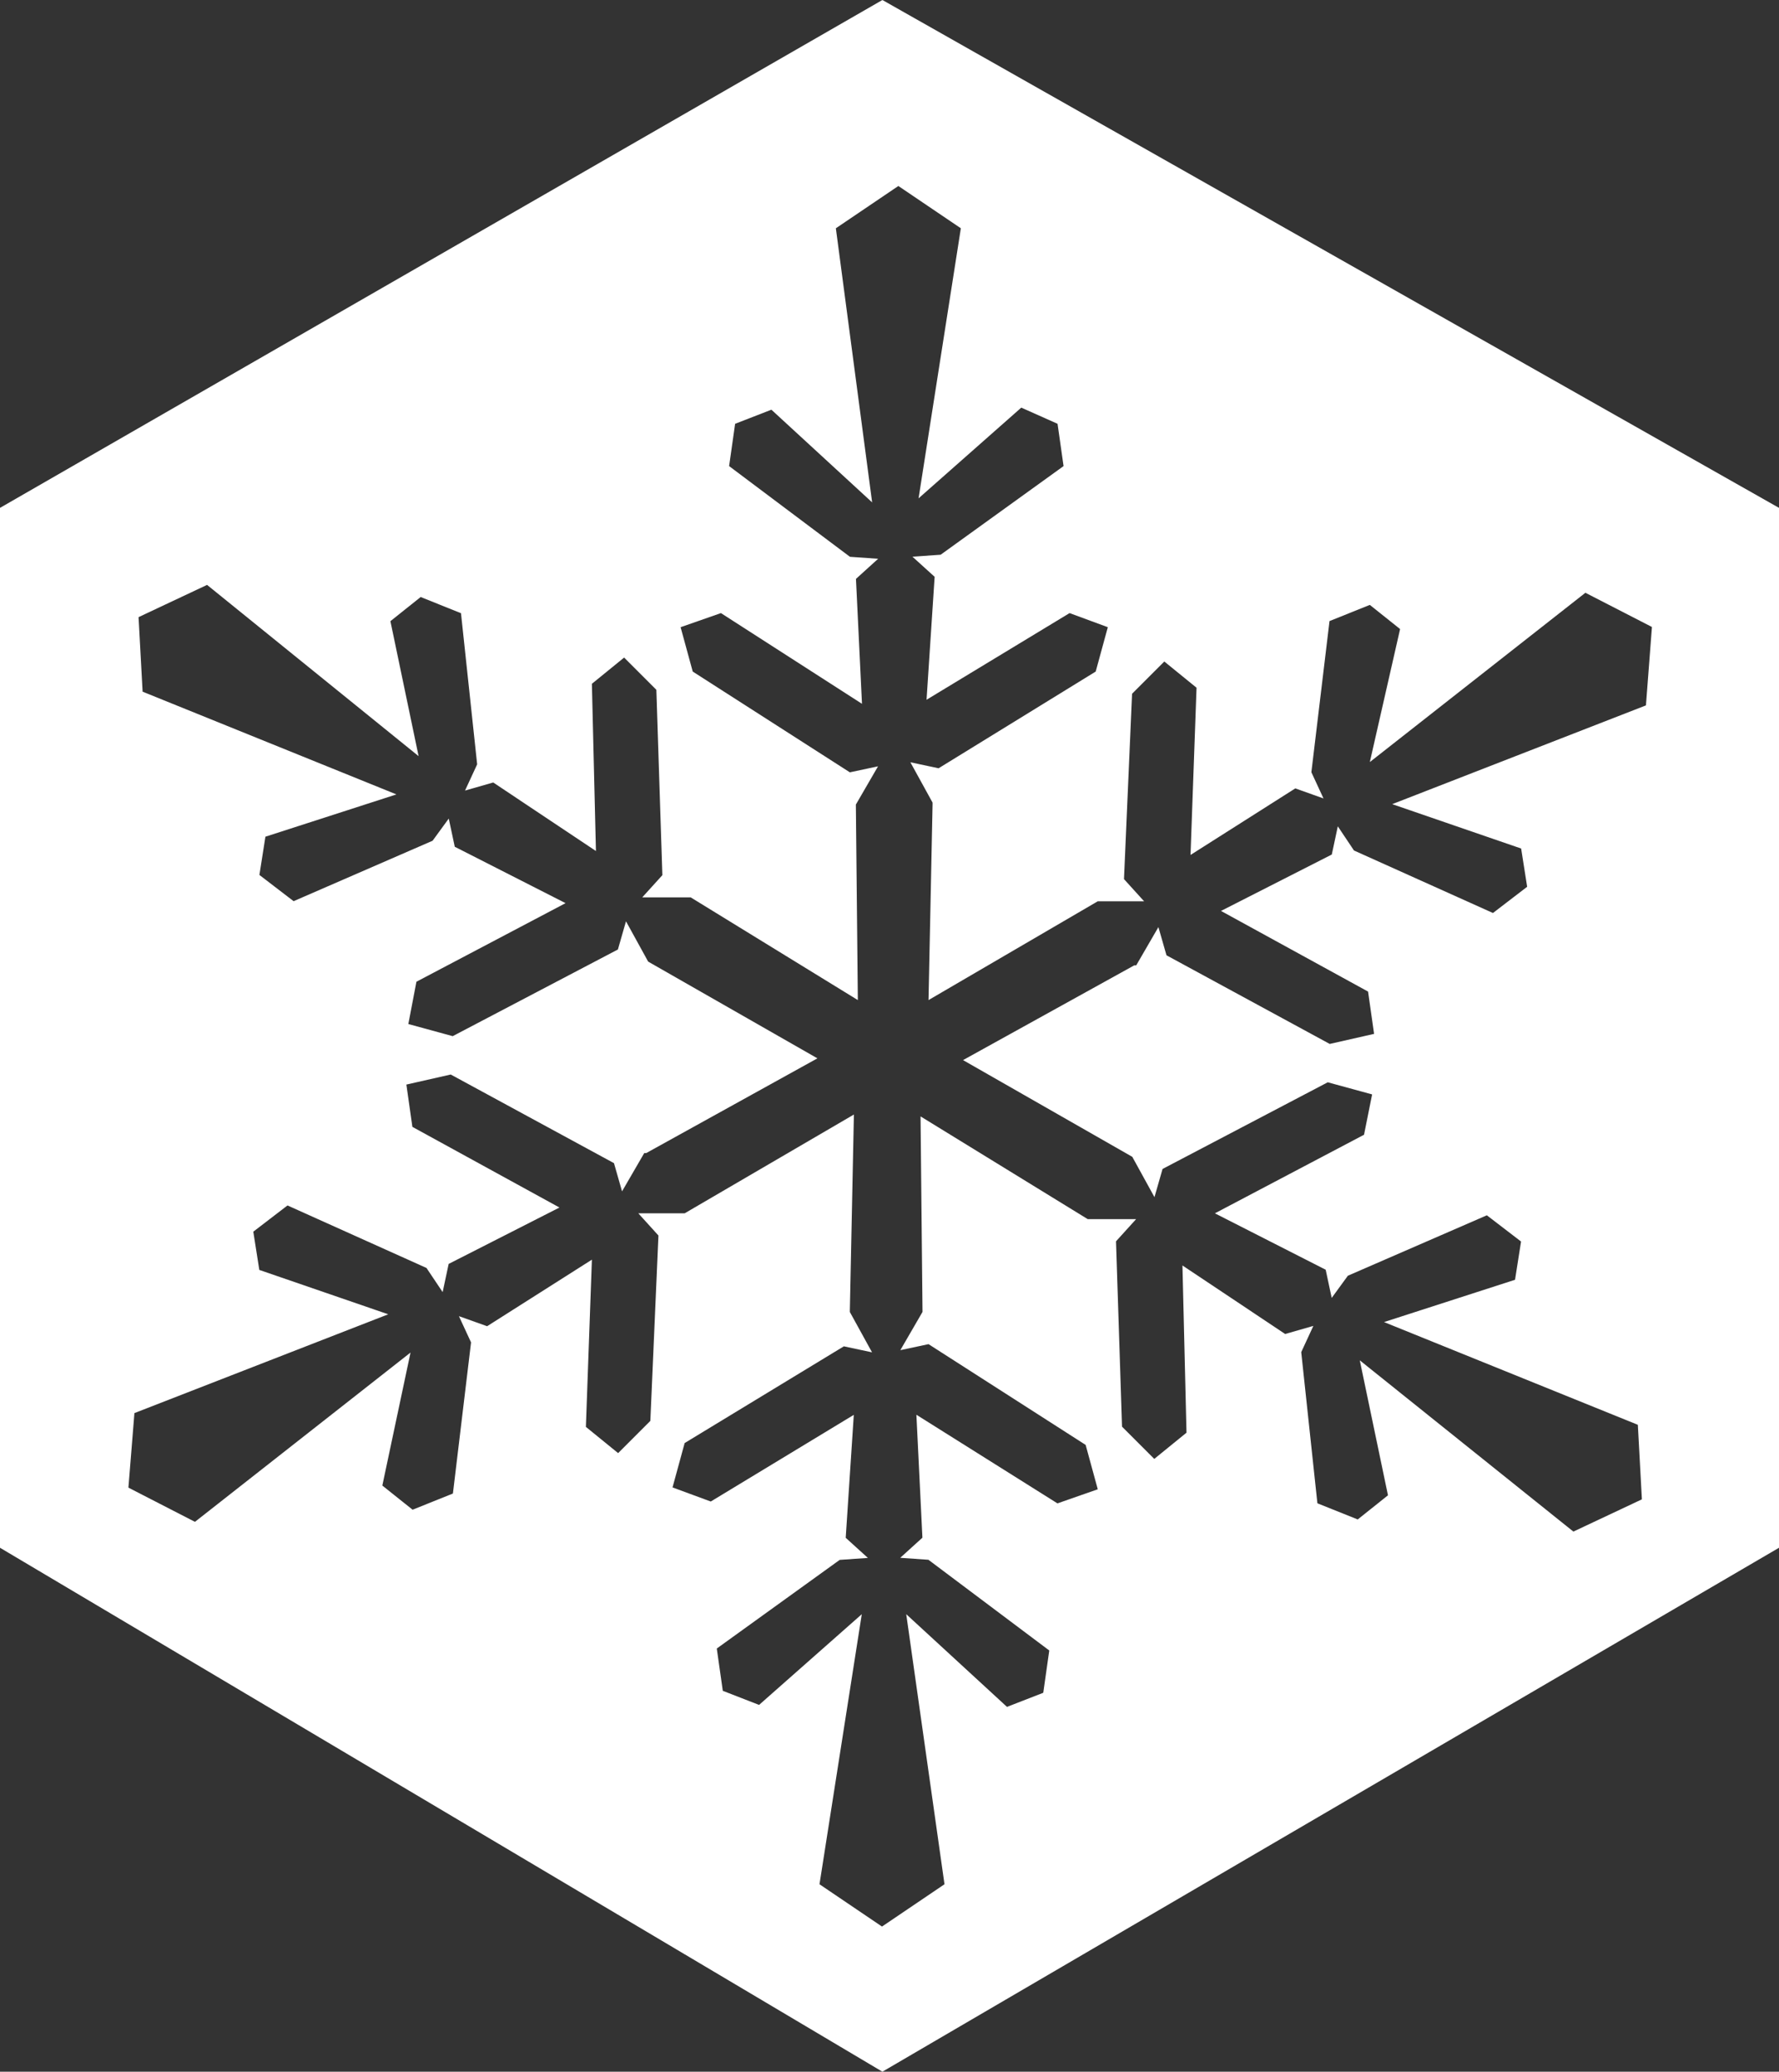 <?xml version="1.0" encoding="UTF-8"?>
<svg xmlns="http://www.w3.org/2000/svg" id="Ebene_1" data-name="Ebene 1" viewBox="0 0 171.65 199.84">
  <rect x="0" y="0" width="171.65" height="199.84" fill="#333333" stroke="none"/>
  <defs>
    <style>
      .cls-1 {
        fill: #fff;
      }
    </style>
  </defs>
  <path class="cls-1" d="M85.14,0L0,48.99v100.31l85.14,50.54,86.51-50.54V48.99L85.14,0ZM158.82,68.04l-24.49,9.53,12.44,4.28.58,3.69-3.3,2.53-13.41-6.03-1.56-2.33-.58,2.72-10.69,5.44,14.19,7.78.58,4.08-4.28.97-15.75-8.55-.78-2.72-2.14,3.69h-.19l-16.52,9.14,16.33,9.33,2.14,3.89.78-2.72,15.94-8.36,4.28,1.17-.78,3.89-14.39,7.58,10.69,5.44.58,2.72,1.56-2.14,13.41-5.83,3.3,2.53-.58,3.69-12.64,4.08,24.49,9.91.39,7.19-6.61,3.11-20.61-16.52,2.72,13.02-2.92,2.33-3.89-1.56-1.56-14.58,1.17-2.53-2.72.78-9.91-6.61.39,16.13-3.11,2.53-3.11-3.11-.58-17.88,1.94-2.14h-4.67l-16.13-9.91.19,18.86-2.14,3.69,2.72-.58,15.16,9.72,1.17,4.28-3.89,1.36-13.61-8.55.58,11.86-2.14,1.94,2.72.19,11.66,8.75-.58,4.08-3.5,1.36-9.72-8.94,3.69,26.05-6.03,4.08-6.03-4.08,4.08-26.05-9.91,8.75-3.5-1.36-.58-4.08,11.86-8.55,2.72-.19-2.14-1.94.78-11.86-13.8,8.36-3.69-1.36,1.17-4.28,15.36-9.33,2.72.58-2.14-3.89v-.19l.39-18.86-16.33,9.53h-4.47l1.94,2.14-.78,17.88-3.11,3.11-3.11-2.53.58-16.13-10.11,6.42-2.72-.97,1.17,2.53-1.75,14.58-3.89,1.56-2.92-2.33,2.72-12.83-20.8,16.33-6.42-3.3.58-7.19,24.49-9.53-12.44-4.28-.58-3.69,3.3-2.53,13.41,6.03,1.56,2.33.58-2.72,10.69-5.44-14.19-7.78-.58-4.08,4.28-.97,15.75,8.55.78,2.72,2.14-3.69h.19l16.52-9.14-16.33-9.33-2.14-3.89-.78,2.72-15.94,8.36-4.28-1.17.78-4.08,14.39-7.58-10.69-5.44-.58-2.72-1.56,2.14-13.41,5.83-3.3-2.53.58-3.69,12.64-4.08-24.49-9.91-.39-7.19,6.61-3.11,20.41,16.52-2.72-13.02,2.92-2.33,3.89,1.56,1.56,14.58-1.17,2.53,2.72-.78,9.91,6.61-.39-16.13,3.11-2.53,3.11,3.11.58,17.88-1.94,2.14h4.67l16.13,9.91-.19-18.86,2.14-3.69-2.72.58-15.16-9.72-1.17-4.28,3.89-1.36,13.61,8.75-.58-12.05,2.14-1.94-2.72-.19-11.66-8.75.58-4.08,3.5-1.36,9.72,8.94-3.5-26.44,6.03-4.08,6.03,4.08-4.08,26.05,9.91-8.75,3.5,1.56.58,4.08-11.86,8.55-2.72.19,2.14,1.94-.78,11.86,13.8-8.36,3.69,1.36-1.17,4.28-15.16,9.33-2.72-.58,2.14,3.89v.19l-.39,18.86,16.33-9.53h4.47l-1.94-2.14.78-17.88,3.11-3.11,3.11,2.53-.58,16.13,10.11-6.42,2.72.97-1.17-2.53,1.75-14.58,3.89-1.56,2.92,2.33-2.92,12.83,20.8-16.33,6.42,3.3-.58,7.58Z"></path>
</svg>

